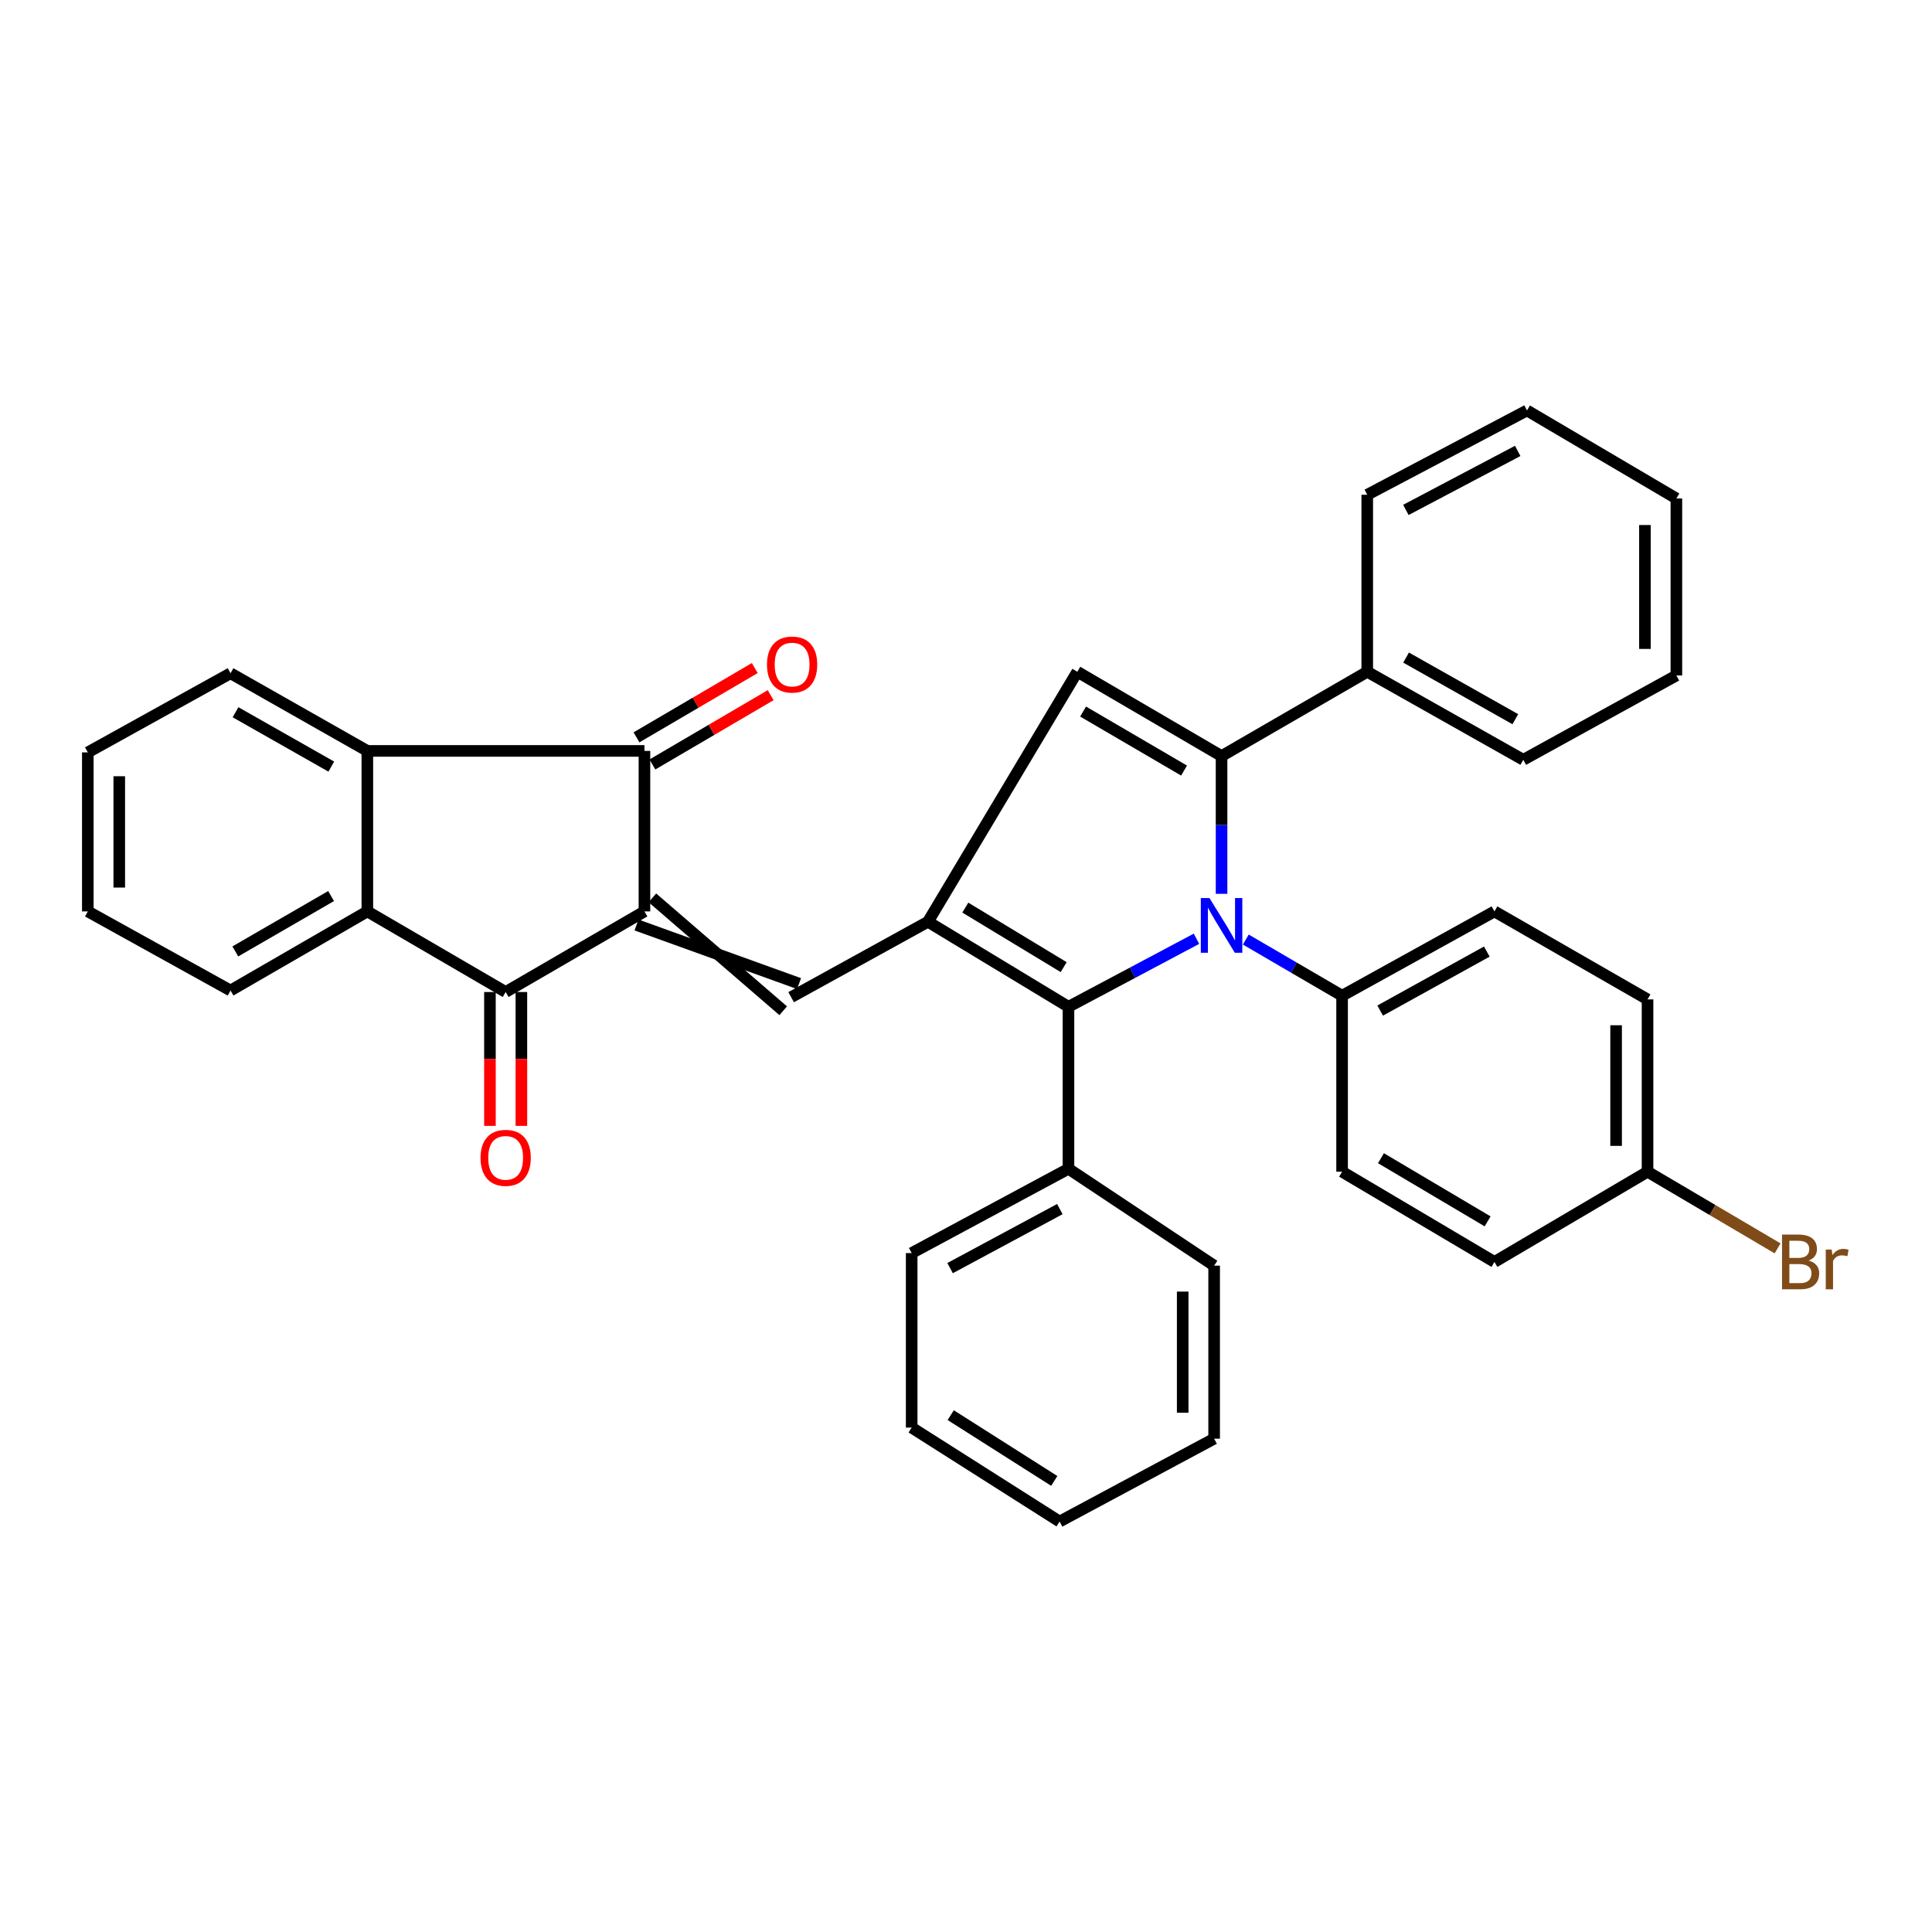 <?xml version='1.0' encoding='iso-8859-1'?>
<svg version='1.1' baseProfile='full'
              xmlns='http://www.w3.org/2000/svg'
                      xmlns:rdkit='http://www.rdkit.org/xml'
                      xmlns:xlink='http://www.w3.org/1999/xlink'
                  xml:space='preserve'
width='1000px' height='1000px' viewBox='0 0 1000 1000'>
<!-- END OF HEADER -->
<rect style='opacity:1.0;fill:#FFFFFF;stroke:none' width='1000' height='1000' x='0' y='0'> </rect>
<path class='bond-4' d='M 329.456,478.77 L 413.601,509.114' style='fill:none;fill-rule:evenodd;stroke:#000000;stroke-width:6px;stroke-linecap:butt;stroke-linejoin:miter;stroke-opacity:1' />
<path class='bond-4' d='M 337.67,464.72 L 405.387,523.164' style='fill:none;fill-rule:evenodd;stroke:#000000;stroke-width:6px;stroke-linecap:butt;stroke-linejoin:miter;stroke-opacity:1' />
<path class='bond-5' d='M 333.563,471.745 L 333.563,388.672' style='fill:none;fill-rule:evenodd;stroke:#000000;stroke-width:6px;stroke-linecap:butt;stroke-linejoin:miter;stroke-opacity:1' />
<path class='bond-6' d='M 333.563,471.745 L 261.728,513.463' style='fill:none;fill-rule:evenodd;stroke:#000000;stroke-width:6px;stroke-linecap:butt;stroke-linejoin:miter;stroke-opacity:1' />
<path class='bond-0' d='M 619.294,485.897 L 586.166,503.505' style='fill:none;fill-rule:evenodd;stroke:#0000FF;stroke-width:6px;stroke-linecap:butt;stroke-linejoin:miter;stroke-opacity:1' />
<path class='bond-0' d='M 586.166,503.505 L 553.037,521.112' style='fill:none;fill-rule:evenodd;stroke:#000000;stroke-width:6px;stroke-linecap:butt;stroke-linejoin:miter;stroke-opacity:1' />
<path class='bond-10' d='M 644.823,486.313 L 669.744,500.846' style='fill:none;fill-rule:evenodd;stroke:#0000FF;stroke-width:6px;stroke-linecap:butt;stroke-linejoin:miter;stroke-opacity:1' />
<path class='bond-10' d='M 669.744,500.846 L 694.664,515.38' style='fill:none;fill-rule:evenodd;stroke:#000000;stroke-width:6px;stroke-linecap:butt;stroke-linejoin:miter;stroke-opacity:1' />
<path class='bond-37' d='M 632.277,462.645 L 632.277,426.992' style='fill:none;fill-rule:evenodd;stroke:#0000FF;stroke-width:6px;stroke-linecap:butt;stroke-linejoin:miter;stroke-opacity:1' />
<path class='bond-37' d='M 632.277,426.992 L 632.277,391.339' style='fill:none;fill-rule:evenodd;stroke:#000000;stroke-width:6px;stroke-linecap:butt;stroke-linejoin:miter;stroke-opacity:1' />
<path class='bond-1' d='M 632.277,391.339 L 557.621,347.704' style='fill:none;fill-rule:evenodd;stroke:#000000;stroke-width:6px;stroke-linecap:butt;stroke-linejoin:miter;stroke-opacity:1' />
<path class='bond-1' d='M 612.867,398.844 L 560.608,368.3' style='fill:none;fill-rule:evenodd;stroke:#000000;stroke-width:6px;stroke-linecap:butt;stroke-linejoin:miter;stroke-opacity:1' />
<path class='bond-11' d='M 632.277,391.339 L 707.684,347.704' style='fill:none;fill-rule:evenodd;stroke:#000000;stroke-width:6px;stroke-linecap:butt;stroke-linejoin:miter;stroke-opacity:1' />
<path class='bond-2' d='M 480.307,477.098 L 409.494,516.139' style='fill:none;fill-rule:evenodd;stroke:#000000;stroke-width:6px;stroke-linecap:butt;stroke-linejoin:miter;stroke-opacity:1' />
<path class='bond-3' d='M 480.307,477.098 L 553.037,521.112' style='fill:none;fill-rule:evenodd;stroke:#000000;stroke-width:6px;stroke-linecap:butt;stroke-linejoin:miter;stroke-opacity:1' />
<path class='bond-3' d='M 499.643,469.776 L 550.554,500.586' style='fill:none;fill-rule:evenodd;stroke:#000000;stroke-width:6px;stroke-linecap:butt;stroke-linejoin:miter;stroke-opacity:1' />
<path class='bond-7' d='M 480.307,477.098 L 557.621,347.704' style='fill:none;fill-rule:evenodd;stroke:#000000;stroke-width:6px;stroke-linecap:butt;stroke-linejoin:miter;stroke-opacity:1' />
<path class='bond-14' d='M 553.037,521.112 L 553.037,604.945' style='fill:none;fill-rule:evenodd;stroke:#000000;stroke-width:6px;stroke-linecap:butt;stroke-linejoin:miter;stroke-opacity:1' />
<path class='bond-8' d='M 333.563,388.672 L 190.137,388.672' style='fill:none;fill-rule:evenodd;stroke:#000000;stroke-width:6px;stroke-linecap:butt;stroke-linejoin:miter;stroke-opacity:1' />
<path class='bond-13' d='M 337.677,395.692 L 368.284,377.759' style='fill:none;fill-rule:evenodd;stroke:#000000;stroke-width:6px;stroke-linecap:butt;stroke-linejoin:miter;stroke-opacity:1' />
<path class='bond-13' d='M 368.284,377.759 L 398.891,359.825' style='fill:none;fill-rule:evenodd;stroke:#FF0000;stroke-width:6px;stroke-linecap:butt;stroke-linejoin:miter;stroke-opacity:1' />
<path class='bond-13' d='M 329.449,381.651 L 360.056,363.717' style='fill:none;fill-rule:evenodd;stroke:#000000;stroke-width:6px;stroke-linecap:butt;stroke-linejoin:miter;stroke-opacity:1' />
<path class='bond-13' d='M 360.056,363.717 L 390.663,345.783' style='fill:none;fill-rule:evenodd;stroke:#FF0000;stroke-width:6px;stroke-linecap:butt;stroke-linejoin:miter;stroke-opacity:1' />
<path class='bond-9' d='M 261.728,513.463 L 190.137,471.745' style='fill:none;fill-rule:evenodd;stroke:#000000;stroke-width:6px;stroke-linecap:butt;stroke-linejoin:miter;stroke-opacity:1' />
<path class='bond-12' d='M 253.591,513.463 L 253.591,548.106' style='fill:none;fill-rule:evenodd;stroke:#000000;stroke-width:6px;stroke-linecap:butt;stroke-linejoin:miter;stroke-opacity:1' />
<path class='bond-12' d='M 253.591,548.106 L 253.591,582.749' style='fill:none;fill-rule:evenodd;stroke:#FF0000;stroke-width:6px;stroke-linecap:butt;stroke-linejoin:miter;stroke-opacity:1' />
<path class='bond-12' d='M 269.866,513.463 L 269.866,548.106' style='fill:none;fill-rule:evenodd;stroke:#000000;stroke-width:6px;stroke-linecap:butt;stroke-linejoin:miter;stroke-opacity:1' />
<path class='bond-12' d='M 269.866,548.106 L 269.866,582.749' style='fill:none;fill-rule:evenodd;stroke:#FF0000;stroke-width:6px;stroke-linecap:butt;stroke-linejoin:miter;stroke-opacity:1' />
<path class='bond-21' d='M 190.137,388.672 L 119.324,348.473' style='fill:none;fill-rule:evenodd;stroke:#000000;stroke-width:6px;stroke-linecap:butt;stroke-linejoin:miter;stroke-opacity:1' />
<path class='bond-21' d='M 171.481,396.795 L 121.911,368.656' style='fill:none;fill-rule:evenodd;stroke:#000000;stroke-width:6px;stroke-linecap:butt;stroke-linejoin:miter;stroke-opacity:1' />
<path class='bond-35' d='M 190.137,388.672 L 190.137,471.745' style='fill:none;fill-rule:evenodd;stroke:#000000;stroke-width:6px;stroke-linecap:butt;stroke-linejoin:miter;stroke-opacity:1' />
<path class='bond-22' d='M 190.137,471.745 L 119.324,512.685' style='fill:none;fill-rule:evenodd;stroke:#000000;stroke-width:6px;stroke-linecap:butt;stroke-linejoin:miter;stroke-opacity:1' />
<path class='bond-22' d='M 171.369,463.797 L 121.8,492.455' style='fill:none;fill-rule:evenodd;stroke:#000000;stroke-width:6px;stroke-linecap:butt;stroke-linejoin:miter;stroke-opacity:1' />
<path class='bond-15' d='M 694.664,515.38 L 773.524,471.745' style='fill:none;fill-rule:evenodd;stroke:#000000;stroke-width:6px;stroke-linecap:butt;stroke-linejoin:miter;stroke-opacity:1' />
<path class='bond-15' d='M 714.372,523.075 L 769.575,492.531' style='fill:none;fill-rule:evenodd;stroke:#000000;stroke-width:6px;stroke-linecap:butt;stroke-linejoin:miter;stroke-opacity:1' />
<path class='bond-16' d='M 694.664,515.38 L 694.664,606.482' style='fill:none;fill-rule:evenodd;stroke:#000000;stroke-width:6px;stroke-linecap:butt;stroke-linejoin:miter;stroke-opacity:1' />
<path class='bond-23' d='M 707.684,347.704 L 788.443,393.265' style='fill:none;fill-rule:evenodd;stroke:#000000;stroke-width:6px;stroke-linecap:butt;stroke-linejoin:miter;stroke-opacity:1' />
<path class='bond-23' d='M 727.794,340.364 L 784.326,372.256' style='fill:none;fill-rule:evenodd;stroke:#000000;stroke-width:6px;stroke-linecap:butt;stroke-linejoin:miter;stroke-opacity:1' />
<path class='bond-24' d='M 707.684,347.704 L 707.684,256.086' style='fill:none;fill-rule:evenodd;stroke:#000000;stroke-width:6px;stroke-linecap:butt;stroke-linejoin:miter;stroke-opacity:1' />
<path class='bond-25' d='M 553.037,604.945 L 471.881,648.589' style='fill:none;fill-rule:evenodd;stroke:#000000;stroke-width:6px;stroke-linecap:butt;stroke-linejoin:miter;stroke-opacity:1' />
<path class='bond-25' d='M 548.572,625.825 L 491.762,656.376' style='fill:none;fill-rule:evenodd;stroke:#000000;stroke-width:6px;stroke-linecap:butt;stroke-linejoin:miter;stroke-opacity:1' />
<path class='bond-26' d='M 553.037,604.945 L 628.435,655.089' style='fill:none;fill-rule:evenodd;stroke:#000000;stroke-width:6px;stroke-linecap:butt;stroke-linejoin:miter;stroke-opacity:1' />
<path class='bond-19' d='M 773.524,471.745 L 852.764,517.287' style='fill:none;fill-rule:evenodd;stroke:#000000;stroke-width:6px;stroke-linecap:butt;stroke-linejoin:miter;stroke-opacity:1' />
<path class='bond-18' d='M 694.664,606.482 L 773.524,653.182' style='fill:none;fill-rule:evenodd;stroke:#000000;stroke-width:6px;stroke-linecap:butt;stroke-linejoin:miter;stroke-opacity:1' />
<path class='bond-18' d='M 714.786,599.484 L 769.988,632.173' style='fill:none;fill-rule:evenodd;stroke:#000000;stroke-width:6px;stroke-linecap:butt;stroke-linejoin:miter;stroke-opacity:1' />
<path class='bond-17' d='M 852.764,606.482 L 773.524,653.182' style='fill:none;fill-rule:evenodd;stroke:#000000;stroke-width:6px;stroke-linecap:butt;stroke-linejoin:miter;stroke-opacity:1' />
<path class='bond-20' d='M 852.764,606.482 L 886.42,626.319' style='fill:none;fill-rule:evenodd;stroke:#000000;stroke-width:6px;stroke-linecap:butt;stroke-linejoin:miter;stroke-opacity:1' />
<path class='bond-20' d='M 886.42,626.319 L 920.076,646.156' style='fill:none;fill-rule:evenodd;stroke:#7F4C19;stroke-width:6px;stroke-linecap:butt;stroke-linejoin:miter;stroke-opacity:1' />
<path class='bond-39' d='M 852.764,606.482 L 852.764,517.287' style='fill:none;fill-rule:evenodd;stroke:#000000;stroke-width:6px;stroke-linecap:butt;stroke-linejoin:miter;stroke-opacity:1' />
<path class='bond-39' d='M 836.49,593.103 L 836.49,530.667' style='fill:none;fill-rule:evenodd;stroke:#000000;stroke-width:6px;stroke-linecap:butt;stroke-linejoin:miter;stroke-opacity:1' />
<path class='bond-27' d='M 119.324,348.473 L 45.455,389.431' style='fill:none;fill-rule:evenodd;stroke:#000000;stroke-width:6px;stroke-linecap:butt;stroke-linejoin:miter;stroke-opacity:1' />
<path class='bond-28' d='M 119.324,512.685 L 45.455,471.745' style='fill:none;fill-rule:evenodd;stroke:#000000;stroke-width:6px;stroke-linecap:butt;stroke-linejoin:miter;stroke-opacity:1' />
<path class='bond-30' d='M 788.443,393.265 L 867.692,349.621' style='fill:none;fill-rule:evenodd;stroke:#000000;stroke-width:6px;stroke-linecap:butt;stroke-linejoin:miter;stroke-opacity:1' />
<path class='bond-32' d='M 707.684,256.086 L 790.369,212.452' style='fill:none;fill-rule:evenodd;stroke:#000000;stroke-width:6px;stroke-linecap:butt;stroke-linejoin:miter;stroke-opacity:1' />
<path class='bond-32' d='M 727.682,263.935 L 785.562,233.391' style='fill:none;fill-rule:evenodd;stroke:#000000;stroke-width:6px;stroke-linecap:butt;stroke-linejoin:miter;stroke-opacity:1' />
<path class='bond-29' d='M 471.881,648.589 L 471.881,738.923' style='fill:none;fill-rule:evenodd;stroke:#000000;stroke-width:6px;stroke-linecap:butt;stroke-linejoin:miter;stroke-opacity:1' />
<path class='bond-31' d='M 628.435,655.089 L 628.435,744.655' style='fill:none;fill-rule:evenodd;stroke:#000000;stroke-width:6px;stroke-linecap:butt;stroke-linejoin:miter;stroke-opacity:1' />
<path class='bond-31' d='M 612.16,668.524 L 612.16,731.22' style='fill:none;fill-rule:evenodd;stroke:#000000;stroke-width:6px;stroke-linecap:butt;stroke-linejoin:miter;stroke-opacity:1' />
<path class='bond-36' d='M 45.455,389.431 L 45.455,471.745' style='fill:none;fill-rule:evenodd;stroke:#000000;stroke-width:6px;stroke-linecap:butt;stroke-linejoin:miter;stroke-opacity:1' />
<path class='bond-36' d='M 61.729,401.778 L 61.729,459.398' style='fill:none;fill-rule:evenodd;stroke:#000000;stroke-width:6px;stroke-linecap:butt;stroke-linejoin:miter;stroke-opacity:1' />
<path class='bond-38' d='M 471.881,738.923 L 548.444,787.548' style='fill:none;fill-rule:evenodd;stroke:#000000;stroke-width:6px;stroke-linecap:butt;stroke-linejoin:miter;stroke-opacity:1' />
<path class='bond-38' d='M 492.09,732.478 L 545.685,766.516' style='fill:none;fill-rule:evenodd;stroke:#000000;stroke-width:6px;stroke-linecap:butt;stroke-linejoin:miter;stroke-opacity:1' />
<path class='bond-40' d='M 867.692,349.621 L 867.692,258.012' style='fill:none;fill-rule:evenodd;stroke:#000000;stroke-width:6px;stroke-linecap:butt;stroke-linejoin:miter;stroke-opacity:1' />
<path class='bond-40' d='M 851.417,335.88 L 851.417,271.754' style='fill:none;fill-rule:evenodd;stroke:#000000;stroke-width:6px;stroke-linecap:butt;stroke-linejoin:miter;stroke-opacity:1' />
<path class='bond-34' d='M 628.435,744.655 L 548.444,787.548' style='fill:none;fill-rule:evenodd;stroke:#000000;stroke-width:6px;stroke-linecap:butt;stroke-linejoin:miter;stroke-opacity:1' />
<path class='bond-33' d='M 790.369,212.452 L 867.692,258.012' style='fill:none;fill-rule:evenodd;stroke:#000000;stroke-width:6px;stroke-linecap:butt;stroke-linejoin:miter;stroke-opacity:1' />
<path  class='atom-1' d='M 626.017 464.837
L 635.297 479.837
Q 636.217 481.317, 637.697 483.997
Q 639.177 486.677, 639.257 486.837
L 639.257 464.837
L 643.017 464.837
L 643.017 493.157
L 639.137 493.157
L 629.177 476.757
Q 628.017 474.837, 626.777 472.637
Q 625.577 470.437, 625.217 469.757
L 625.217 493.157
L 621.537 493.157
L 621.537 464.837
L 626.017 464.837
' fill='#0000FF'/>
<path  class='atom-13' d='M 248.728 599.293
Q 248.728 592.493, 252.088 588.693
Q 255.448 584.893, 261.728 584.893
Q 268.008 584.893, 271.368 588.693
Q 274.728 592.493, 274.728 599.293
Q 274.728 606.173, 271.328 610.093
Q 267.928 613.973, 261.728 613.973
Q 255.488 613.973, 252.088 610.093
Q 248.728 606.213, 248.728 599.293
M 261.728 610.773
Q 266.048 610.773, 268.368 607.893
Q 270.728 604.973, 270.728 599.293
Q 270.728 593.733, 268.368 590.933
Q 266.048 588.093, 261.728 588.093
Q 257.408 588.093, 255.048 590.893
Q 252.728 593.693, 252.728 599.293
Q 252.728 605.013, 255.048 607.893
Q 257.408 610.773, 261.728 610.773
' fill='#FF0000'/>
<path  class='atom-14' d='M 396.991 343.969
Q 396.991 337.169, 400.351 333.369
Q 403.711 329.569, 409.991 329.569
Q 416.271 329.569, 419.631 333.369
Q 422.991 337.169, 422.991 343.969
Q 422.991 350.849, 419.591 354.769
Q 416.191 358.649, 409.991 358.649
Q 403.751 358.649, 400.351 354.769
Q 396.991 350.889, 396.991 343.969
M 409.991 355.449
Q 414.311 355.449, 416.631 352.569
Q 418.991 349.649, 418.991 343.969
Q 418.991 338.409, 416.631 335.609
Q 414.311 332.769, 409.991 332.769
Q 405.671 332.769, 403.311 335.569
Q 400.991 338.369, 400.991 343.969
Q 400.991 349.689, 403.311 352.569
Q 405.671 355.449, 409.991 355.449
' fill='#FF0000'/>
<path  class='atom-21' d='M 936.135 652.462
Q 938.855 653.222, 940.215 654.902
Q 941.615 656.542, 941.615 658.982
Q 941.615 662.902, 939.095 665.142
Q 936.615 667.342, 931.895 667.342
L 922.375 667.342
L 922.375 639.022
L 930.735 639.022
Q 935.575 639.022, 938.015 640.982
Q 940.455 642.942, 940.455 646.542
Q 940.455 650.822, 936.135 652.462
M 926.175 642.222
L 926.175 651.102
L 930.735 651.102
Q 933.535 651.102, 934.975 649.982
Q 936.455 648.822, 936.455 646.542
Q 936.455 642.222, 930.735 642.222
L 926.175 642.222
M 931.895 664.142
Q 934.655 664.142, 936.135 662.822
Q 937.615 661.502, 937.615 658.982
Q 937.615 656.662, 935.975 655.502
Q 934.375 654.302, 931.295 654.302
L 926.175 654.302
L 926.175 664.142
L 931.895 664.142
' fill='#7F4C19'/>
<path  class='atom-21' d='M 948.055 646.782
L 948.495 649.622
Q 950.655 646.422, 954.175 646.422
Q 955.295 646.422, 956.815 646.822
L 956.215 650.182
Q 954.495 649.782, 953.535 649.782
Q 951.855 649.782, 950.735 650.462
Q 949.655 651.102, 948.775 652.662
L 948.775 667.342
L 945.015 667.342
L 945.015 646.782
L 948.055 646.782
' fill='#7F4C19'/>
</svg>
